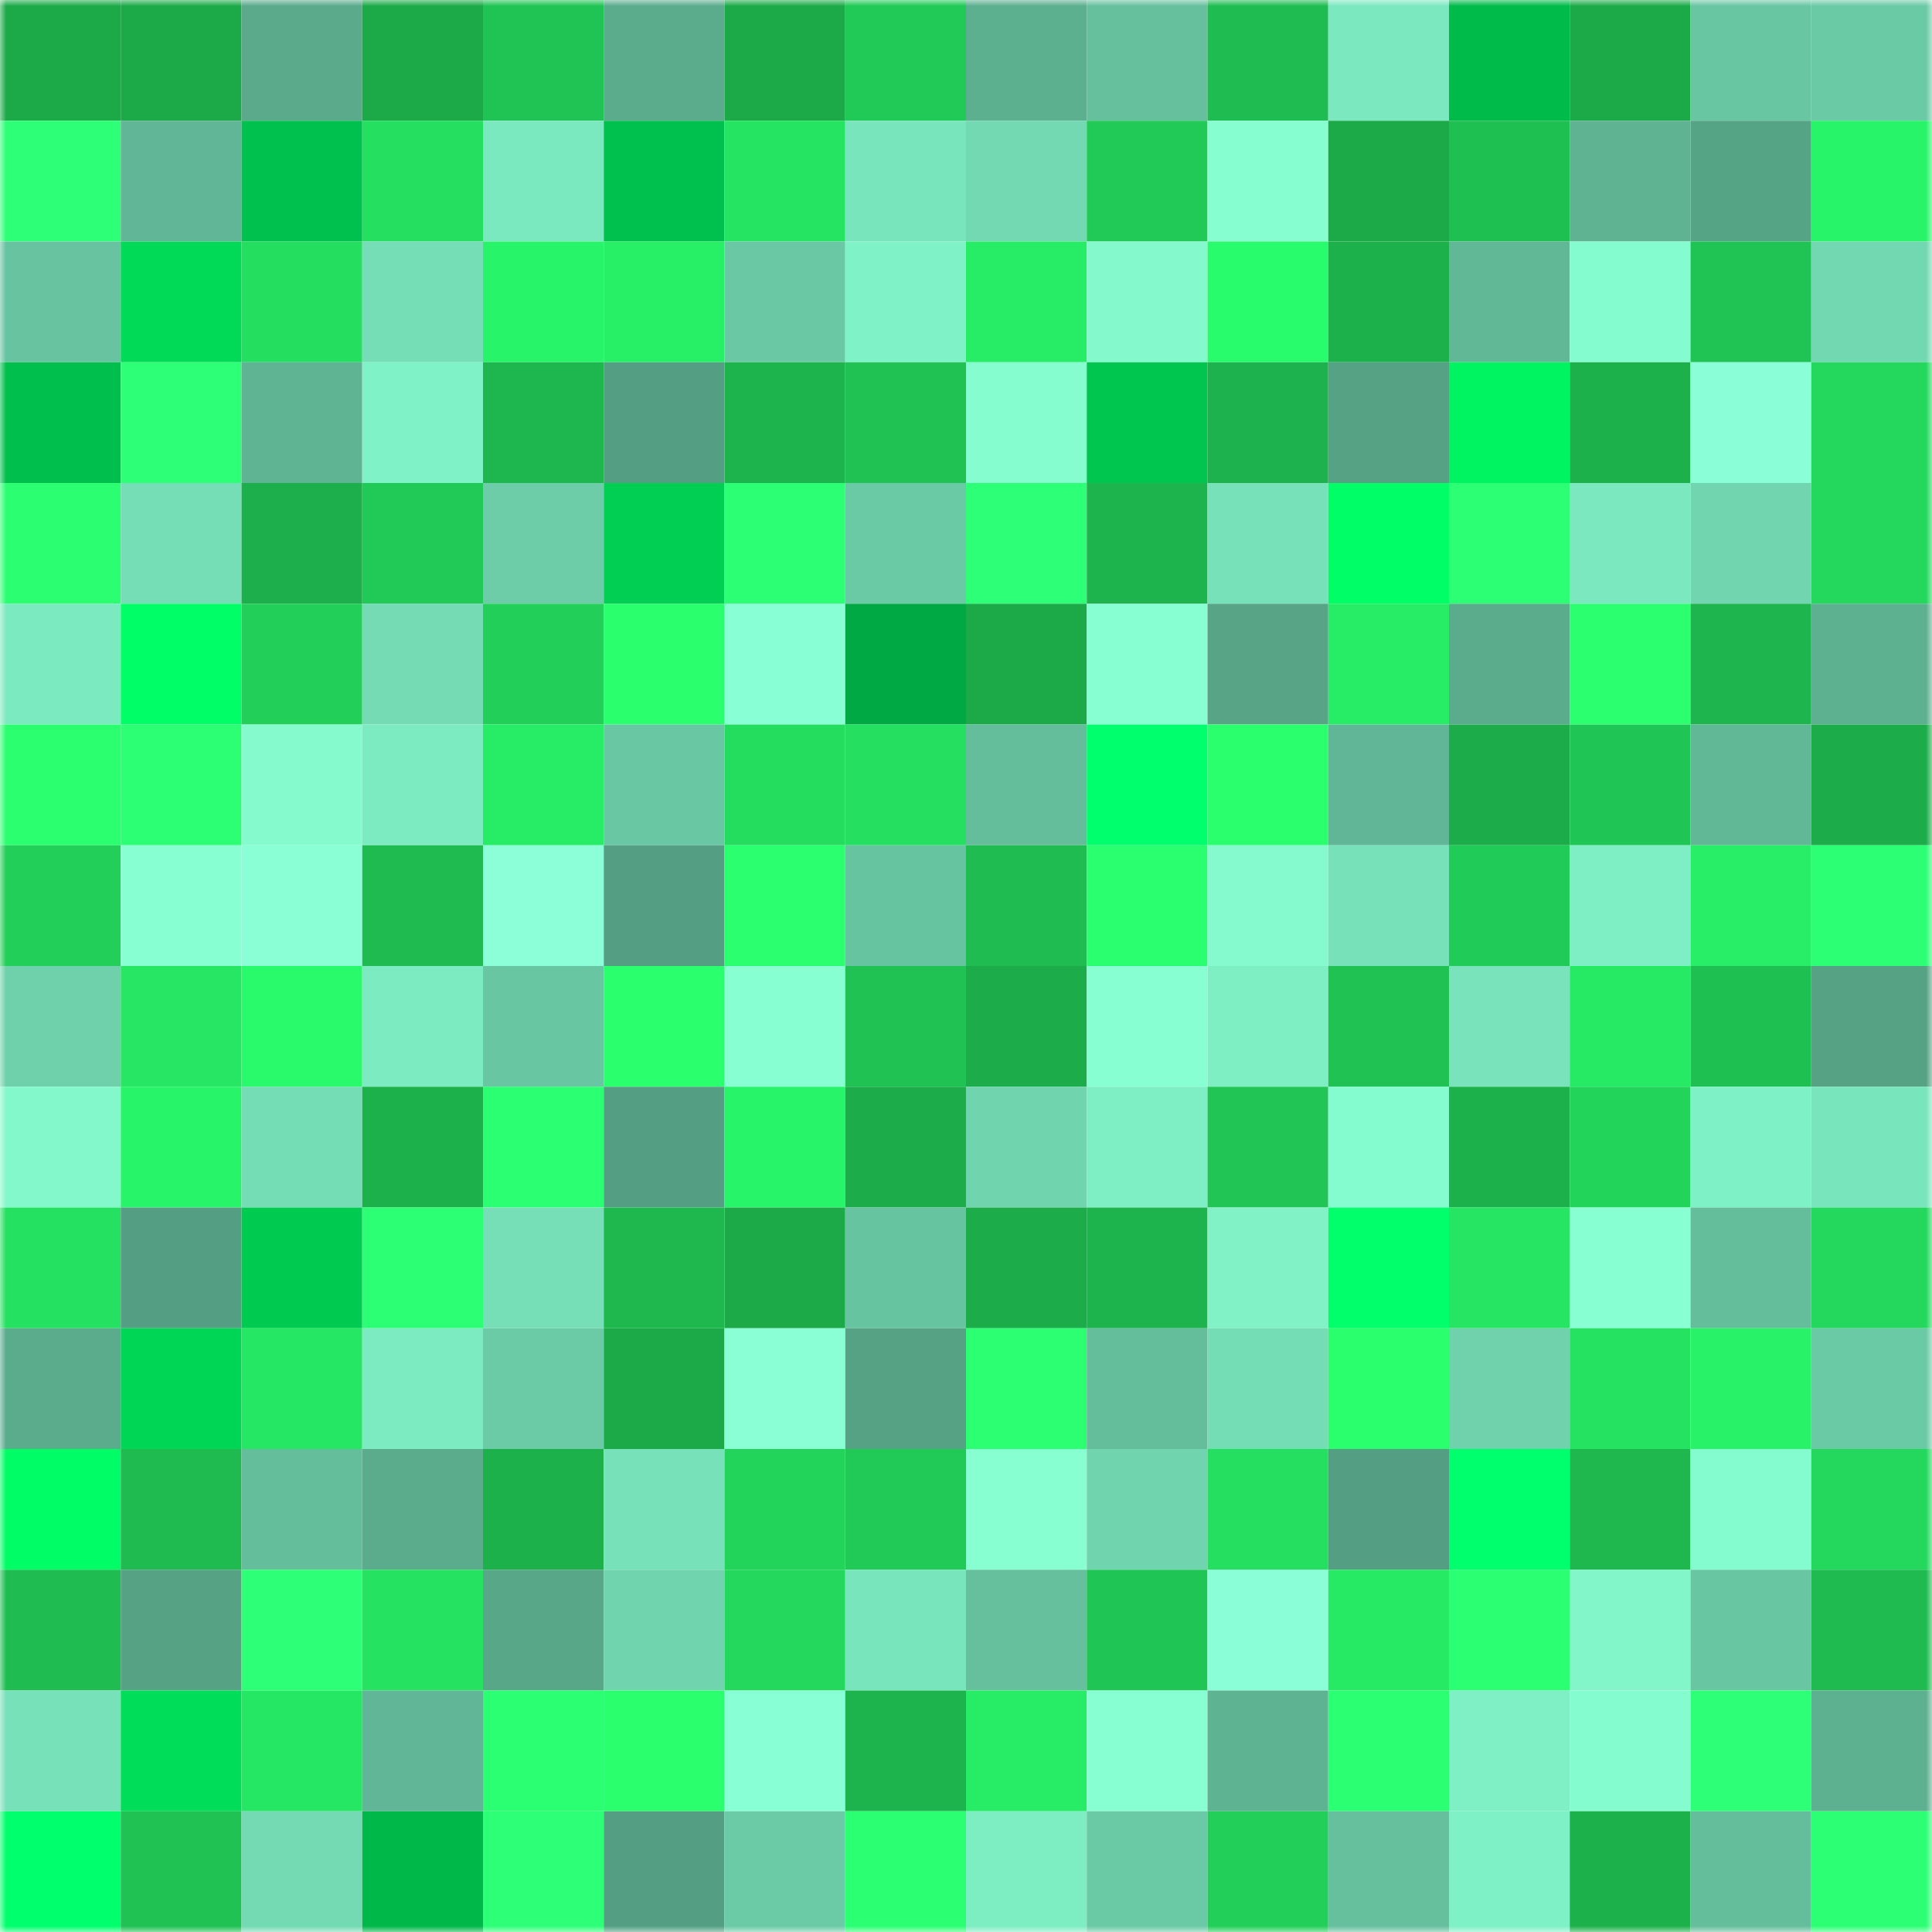 <svg viewBox="0 0 160 160" fill="none" role="img" xmlns="http://www.w3.org/2000/svg" width="240" height="240" name="lens%2Cmd13off.lens"><mask id="1757586404" mask-type="alpha" maskUnits="userSpaceOnUse" x="0" y="0" width="160" height="160"><rect width="160" height="160" fill="#FFFFFF"></rect></mask><g mask="url(#1757586404)"><rect x="0" y="0" width="10" height="10" fill="#1caa49"></rect><rect x="10" y="0" width="10" height="10" fill="#1caa49"></rect><rect x="20" y="0" width="10" height="10" fill="#5aaa8b"></rect><rect x="30" y="0" width="10" height="10" fill="#1caa49"></rect><rect x="40" y="0" width="10" height="10" fill="#20c454"></rect><rect x="50" y="0" width="10" height="10" fill="#5bac8d"></rect><rect x="60" y="0" width="10" height="10" fill="#1caa49"></rect><rect x="70" y="0" width="10" height="10" fill="#21c956"></rect><rect x="80" y="0" width="10" height="10" fill="#5caf8f"></rect><rect x="90" y="0" width="10" height="10" fill="#66c09e"></rect><rect x="100" y="0" width="10" height="10" fill="#1fbc51"></rect><rect x="110" y="0" width="10" height="10" fill="#7be8bf"></rect><rect x="120" y="0" width="10" height="10" fill="#00ba4a"></rect><rect x="130" y="0" width="10" height="10" fill="#1caa49"></rect><rect x="140" y="0" width="10" height="10" fill="#69c6a3"></rect><rect x="150" y="0" width="10" height="10" fill="#6bcaa6"></rect><rect x="0" y="10" width="10" height="10" fill="#2dff77"></rect><rect x="10" y="10" width="10" height="10" fill="#60b696"></rect><rect x="20" y="10" width="10" height="10" fill="#00c14d"></rect><rect x="30" y="10" width="10" height="10" fill="#24df60"></rect><rect x="40" y="10" width="10" height="10" fill="#7be9bf"></rect><rect x="50" y="10" width="10" height="10" fill="#00c14d"></rect><rect x="60" y="10" width="10" height="10" fill="#25e462"></rect><rect x="70" y="10" width="10" height="10" fill="#79e5bc"></rect><rect x="80" y="10" width="10" height="10" fill="#73d9b2"></rect><rect x="90" y="10" width="10" height="10" fill="#21c956"></rect><rect x="100" y="10" width="10" height="10" fill="#86fed0"></rect><rect x="110" y="10" width="10" height="10" fill="#1caa49"></rect><rect x="120" y="10" width="10" height="10" fill="#1fc052"></rect><rect x="130" y="10" width="10" height="10" fill="#5fb393"></rect><rect x="140" y="10" width="10" height="10" fill="#56a486"></rect><rect x="150" y="10" width="10" height="10" fill="#28f469"></rect><rect x="0" y="20" width="10" height="10" fill="#67c3a0"></rect><rect x="10" y="20" width="10" height="10" fill="#00da57"></rect><rect x="20" y="20" width="10" height="10" fill="#24de5f"></rect><rect x="30" y="20" width="10" height="10" fill="#75deb6"></rect><rect x="40" y="20" width="10" height="10" fill="#28f469"></rect><rect x="50" y="20" width="10" height="10" fill="#27f067"></rect><rect x="60" y="20" width="10" height="10" fill="#6ac8a4"></rect><rect x="70" y="20" width="10" height="10" fill="#80f2c7"></rect><rect x="80" y="20" width="10" height="10" fill="#27ed66"></rect><rect x="90" y="20" width="10" height="10" fill="#83f9cc"></rect><rect x="100" y="20" width="10" height="10" fill="#29fc6c"></rect><rect x="110" y="20" width="10" height="10" fill="#1db14c"></rect><rect x="120" y="20" width="10" height="10" fill="#61b897"></rect><rect x="130" y="20" width="10" height="10" fill="#85fccf"></rect><rect x="140" y="20" width="10" height="10" fill="#20c454"></rect><rect x="150" y="20" width="10" height="10" fill="#72d8b1"></rect><rect x="0" y="30" width="10" height="10" fill="#00bf4c"></rect><rect x="10" y="30" width="10" height="10" fill="#2dff76"></rect><rect x="20" y="30" width="10" height="10" fill="#5fb494"></rect><rect x="30" y="30" width="10" height="10" fill="#80f2c7"></rect><rect x="40" y="30" width="10" height="10" fill="#1eb74f"></rect><rect x="50" y="30" width="10" height="10" fill="#549f83"></rect><rect x="60" y="30" width="10" height="10" fill="#1db44d"></rect><rect x="70" y="30" width="10" height="10" fill="#20c253"></rect><rect x="80" y="30" width="10" height="10" fill="#85fdcf"></rect><rect x="90" y="30" width="10" height="10" fill="#00c54e"></rect><rect x="100" y="30" width="10" height="10" fill="#1db24d"></rect><rect x="110" y="30" width="10" height="10" fill="#56a285"></rect><rect x="120" y="30" width="10" height="10" fill="#00f361"></rect><rect x="130" y="30" width="10" height="10" fill="#1db14c"></rect><rect x="140" y="30" width="10" height="10" fill="#8affd7"></rect><rect x="150" y="30" width="10" height="10" fill="#23d85d"></rect><rect x="0" y="40" width="10" height="10" fill="#2bff71"></rect><rect x="10" y="40" width="10" height="10" fill="#75deb6"></rect><rect x="20" y="40" width="10" height="10" fill="#1daf4b"></rect><rect x="30" y="40" width="10" height="10" fill="#21c956"></rect><rect x="40" y="40" width="10" height="10" fill="#6ccda8"></rect><rect x="50" y="40" width="10" height="10" fill="#00cf53"></rect><rect x="60" y="40" width="10" height="10" fill="#2cff74"></rect><rect x="70" y="40" width="10" height="10" fill="#6bcaa6"></rect><rect x="80" y="40" width="10" height="10" fill="#2dff77"></rect><rect x="90" y="40" width="10" height="10" fill="#1db44d"></rect><rect x="100" y="40" width="10" height="10" fill="#77e2b9"></rect><rect x="110" y="40" width="10" height="10" fill="#00ff67"></rect><rect x="120" y="40" width="10" height="10" fill="#2cff74"></rect><rect x="130" y="40" width="10" height="10" fill="#7be8bf"></rect><rect x="140" y="40" width="10" height="10" fill="#71d6b0"></rect><rect x="150" y="40" width="10" height="10" fill="#23d85d"></rect><rect x="0" y="50" width="10" height="10" fill="#7ceac0"></rect><rect x="10" y="50" width="10" height="10" fill="#00ff66"></rect><rect x="20" y="50" width="10" height="10" fill="#22d059"></rect><rect x="30" y="50" width="10" height="10" fill="#74dbb4"></rect><rect x="40" y="50" width="10" height="10" fill="#22d059"></rect><rect x="50" y="50" width="10" height="10" fill="#2aff6d"></rect><rect x="60" y="50" width="10" height="10" fill="#89ffd5"></rect><rect x="70" y="50" width="10" height="10" fill="#00a943"></rect><rect x="80" y="50" width="10" height="10" fill="#1caa49"></rect><rect x="90" y="50" width="10" height="10" fill="#87ffd2"></rect><rect x="100" y="50" width="10" height="10" fill="#57a487"></rect><rect x="110" y="50" width="10" height="10" fill="#27ed66"></rect><rect x="120" y="50" width="10" height="10" fill="#5bab8d"></rect><rect x="130" y="50" width="10" height="10" fill="#2bff70"></rect><rect x="140" y="50" width="10" height="10" fill="#1eb54e"></rect><rect x="150" y="50" width="10" height="10" fill="#5db090"></rect><rect x="0" y="60" width="10" height="10" fill="#2bff70"></rect><rect x="10" y="60" width="10" height="10" fill="#2dff75"></rect><rect x="20" y="60" width="10" height="10" fill="#84facd"></rect><rect x="30" y="60" width="10" height="10" fill="#7cebc1"></rect><rect x="40" y="60" width="10" height="10" fill="#27ec65"></rect><rect x="50" y="60" width="10" height="10" fill="#69c7a3"></rect><rect x="60" y="60" width="10" height="10" fill="#24dd5f"></rect><rect x="70" y="60" width="10" height="10" fill="#24df60"></rect><rect x="80" y="60" width="10" height="10" fill="#64be9c"></rect><rect x="90" y="60" width="10" height="10" fill="#00ff6d"></rect><rect x="100" y="60" width="10" height="10" fill="#2aff6e"></rect><rect x="110" y="60" width="10" height="10" fill="#60b696"></rect><rect x="120" y="60" width="10" height="10" fill="#1cac4a"></rect><rect x="130" y="60" width="10" height="10" fill="#20c655"></rect><rect x="140" y="60" width="10" height="10" fill="#61b897"></rect><rect x="150" y="60" width="10" height="10" fill="#1cad4a"></rect><rect x="0" y="70" width="10" height="10" fill="#22cf59"></rect><rect x="10" y="70" width="10" height="10" fill="#89ffd4"></rect><rect x="20" y="70" width="10" height="10" fill="#8affd6"></rect><rect x="30" y="70" width="10" height="10" fill="#1fbb50"></rect><rect x="40" y="70" width="10" height="10" fill="#8cffd9"></rect><rect x="50" y="70" width="10" height="10" fill="#549f83"></rect><rect x="60" y="70" width="10" height="10" fill="#2bff70"></rect><rect x="70" y="70" width="10" height="10" fill="#67c4a1"></rect><rect x="80" y="70" width="10" height="10" fill="#1fbd51"></rect><rect x="90" y="70" width="10" height="10" fill="#2aff6f"></rect><rect x="100" y="70" width="10" height="10" fill="#84face"></rect><rect x="110" y="70" width="10" height="10" fill="#77e2b9"></rect><rect x="120" y="70" width="10" height="10" fill="#21cb57"></rect><rect x="130" y="70" width="10" height="10" fill="#7eefc4"></rect><rect x="140" y="70" width="10" height="10" fill="#27ee66"></rect><rect x="150" y="70" width="10" height="10" fill="#2dff75"></rect><rect x="0" y="80" width="10" height="10" fill="#6ed1ab"></rect><rect x="10" y="80" width="10" height="10" fill="#26e663"></rect><rect x="20" y="80" width="10" height="10" fill="#29fa6b"></rect><rect x="30" y="80" width="10" height="10" fill="#7cebc1"></rect><rect x="40" y="80" width="10" height="10" fill="#69c6a3"></rect><rect x="50" y="80" width="10" height="10" fill="#2aff6d"></rect><rect x="60" y="80" width="10" height="10" fill="#87ffd2"></rect><rect x="70" y="80" width="10" height="10" fill="#20c253"></rect><rect x="80" y="80" width="10" height="10" fill="#1cad4a"></rect><rect x="90" y="80" width="10" height="10" fill="#87ffd2"></rect><rect x="100" y="80" width="10" height="10" fill="#7eeec3"></rect><rect x="110" y="80" width="10" height="10" fill="#20c253"></rect><rect x="120" y="80" width="10" height="10" fill="#79e4bb"></rect><rect x="130" y="80" width="10" height="10" fill="#26e964"></rect><rect x="140" y="80" width="10" height="10" fill="#1fc052"></rect><rect x="150" y="80" width="10" height="10" fill="#56a285"></rect><rect x="0" y="90" width="10" height="10" fill="#83f8cb"></rect><rect x="10" y="90" width="10" height="10" fill="#28f469"></rect><rect x="20" y="90" width="10" height="10" fill="#75ddb6"></rect><rect x="30" y="90" width="10" height="10" fill="#1db14c"></rect><rect x="40" y="90" width="10" height="10" fill="#2bff72"></rect><rect x="50" y="90" width="10" height="10" fill="#549f83"></rect><rect x="60" y="90" width="10" height="10" fill="#28f469"></rect><rect x="70" y="90" width="10" height="10" fill="#1cad4a"></rect><rect x="80" y="90" width="10" height="10" fill="#70d4ae"></rect><rect x="90" y="90" width="10" height="10" fill="#7eefc4"></rect><rect x="100" y="90" width="10" height="10" fill="#20c555"></rect><rect x="110" y="90" width="10" height="10" fill="#85fccf"></rect><rect x="120" y="90" width="10" height="10" fill="#1db14c"></rect><rect x="130" y="90" width="10" height="10" fill="#23d45b"></rect><rect x="140" y="90" width="10" height="10" fill="#7ff1c6"></rect><rect x="150" y="90" width="10" height="10" fill="#79e5bc"></rect><rect x="0" y="100" width="10" height="10" fill="#25e161"></rect><rect x="10" y="100" width="10" height="10" fill="#549f83"></rect><rect x="20" y="100" width="10" height="10" fill="#00cb51"></rect><rect x="30" y="100" width="10" height="10" fill="#2dff75"></rect><rect x="40" y="100" width="10" height="10" fill="#76dfb7"></rect><rect x="50" y="100" width="10" height="10" fill="#1eb84f"></rect><rect x="60" y="100" width="10" height="10" fill="#1caa49"></rect><rect x="70" y="100" width="10" height="10" fill="#67c4a1"></rect><rect x="80" y="100" width="10" height="10" fill="#1cad4a"></rect><rect x="90" y="100" width="10" height="10" fill="#1db44d"></rect><rect x="100" y="100" width="10" height="10" fill="#80f2c6"></rect><rect x="110" y="100" width="10" height="10" fill="#00ff6b"></rect><rect x="120" y="100" width="10" height="10" fill="#25e562"></rect><rect x="130" y="100" width="10" height="10" fill="#89ffd4"></rect><rect x="140" y="100" width="10" height="10" fill="#64be9c"></rect><rect x="150" y="100" width="10" height="10" fill="#23d85d"></rect><rect x="0" y="110" width="10" height="10" fill="#5bab8d"></rect><rect x="10" y="110" width="10" height="10" fill="#00d655"></rect><rect x="20" y="110" width="10" height="10" fill="#26e763"></rect><rect x="30" y="110" width="10" height="10" fill="#7cebc1"></rect><rect x="40" y="110" width="10" height="10" fill="#6bcba7"></rect><rect x="50" y="110" width="10" height="10" fill="#1caa49"></rect><rect x="60" y="110" width="10" height="10" fill="#8affd6"></rect><rect x="70" y="110" width="10" height="10" fill="#56a285"></rect><rect x="80" y="110" width="10" height="10" fill="#2cff72"></rect><rect x="90" y="110" width="10" height="10" fill="#64bd9b"></rect><rect x="100" y="110" width="10" height="10" fill="#75ddb5"></rect><rect x="110" y="110" width="10" height="10" fill="#2aff6d"></rect><rect x="120" y="110" width="10" height="10" fill="#6fd2ac"></rect><rect x="130" y="110" width="10" height="10" fill="#25e261"></rect><rect x="140" y="110" width="10" height="10" fill="#28f268"></rect><rect x="150" y="110" width="10" height="10" fill="#6bcaa6"></rect><rect x="0" y="120" width="10" height="10" fill="#00fd65"></rect><rect x="10" y="120" width="10" height="10" fill="#1fbb50"></rect><rect x="20" y="120" width="10" height="10" fill="#64be9c"></rect><rect x="30" y="120" width="10" height="10" fill="#5bac8d"></rect><rect x="40" y="120" width="10" height="10" fill="#1db14c"></rect><rect x="50" y="120" width="10" height="10" fill="#77e2b9"></rect><rect x="60" y="120" width="10" height="10" fill="#23d45b"></rect><rect x="70" y="120" width="10" height="10" fill="#21c956"></rect><rect x="80" y="120" width="10" height="10" fill="#87ffd1"></rect><rect x="90" y="120" width="10" height="10" fill="#70d4ae"></rect><rect x="100" y="120" width="10" height="10" fill="#25df60"></rect><rect x="110" y="120" width="10" height="10" fill="#549f83"></rect><rect x="120" y="120" width="10" height="10" fill="#00ff6c"></rect><rect x="130" y="120" width="10" height="10" fill="#1eb84f"></rect><rect x="140" y="120" width="10" height="10" fill="#85fccf"></rect><rect x="150" y="120" width="10" height="10" fill="#23d85d"></rect><rect x="0" y="130" width="10" height="10" fill="#1fbd51"></rect><rect x="10" y="130" width="10" height="10" fill="#56a285"></rect><rect x="20" y="130" width="10" height="10" fill="#2dff76"></rect><rect x="30" y="130" width="10" height="10" fill="#25e261"></rect><rect x="40" y="130" width="10" height="10" fill="#58a789"></rect><rect x="50" y="130" width="10" height="10" fill="#70d4ae"></rect><rect x="60" y="130" width="10" height="10" fill="#23d85d"></rect><rect x="70" y="130" width="10" height="10" fill="#79e5bc"></rect><rect x="80" y="130" width="10" height="10" fill="#66c09e"></rect><rect x="90" y="130" width="10" height="10" fill="#20c655"></rect><rect x="100" y="130" width="10" height="10" fill="#8affd7"></rect><rect x="110" y="130" width="10" height="10" fill="#26e964"></rect><rect x="120" y="130" width="10" height="10" fill="#2bff72"></rect><rect x="130" y="130" width="10" height="10" fill="#82f5c9"></rect><rect x="140" y="130" width="10" height="10" fill="#68c6a2"></rect><rect x="150" y="130" width="10" height="10" fill="#1fbb50"></rect><rect x="0" y="140" width="10" height="10" fill="#77e1b9"></rect><rect x="10" y="140" width="10" height="10" fill="#00dd58"></rect><rect x="20" y="140" width="10" height="10" fill="#26e763"></rect><rect x="30" y="140" width="10" height="10" fill="#60b696"></rect><rect x="40" y="140" width="10" height="10" fill="#2bff72"></rect><rect x="50" y="140" width="10" height="10" fill="#2aff6d"></rect><rect x="60" y="140" width="10" height="10" fill="#89ffd5"></rect><rect x="70" y="140" width="10" height="10" fill="#1db44d"></rect><rect x="80" y="140" width="10" height="10" fill="#27ed66"></rect><rect x="90" y="140" width="10" height="10" fill="#87ffd2"></rect><rect x="100" y="140" width="10" height="10" fill="#5eb393"></rect><rect x="110" y="140" width="10" height="10" fill="#2bff72"></rect><rect x="120" y="140" width="10" height="10" fill="#7ff0c5"></rect><rect x="130" y="140" width="10" height="10" fill="#85fccf"></rect><rect x="140" y="140" width="10" height="10" fill="#2dff77"></rect><rect x="150" y="140" width="10" height="10" fill="#5db090"></rect><rect x="0" y="150" width="10" height="10" fill="#00ff6d"></rect><rect x="10" y="150" width="10" height="10" fill="#20c253"></rect><rect x="20" y="150" width="10" height="10" fill="#73dab3"></rect><rect x="30" y="150" width="10" height="10" fill="#00b749"></rect><rect x="40" y="150" width="10" height="10" fill="#2dff77"></rect><rect x="50" y="150" width="10" height="10" fill="#549f83"></rect><rect x="60" y="150" width="10" height="10" fill="#6bcba7"></rect><rect x="70" y="150" width="10" height="10" fill="#2bff72"></rect><rect x="80" y="150" width="10" height="10" fill="#7dedc2"></rect><rect x="90" y="150" width="10" height="10" fill="#6bcaa6"></rect><rect x="100" y="150" width="10" height="10" fill="#22cf59"></rect><rect x="110" y="150" width="10" height="10" fill="#66c09e"></rect><rect x="120" y="150" width="10" height="10" fill="#7ff1c6"></rect><rect x="130" y="150" width="10" height="10" fill="#1db14c"></rect><rect x="140" y="150" width="10" height="10" fill="#64be9c"></rect><rect x="150" y="150" width="10" height="10" fill="#2dff75"></rect></g></svg>
